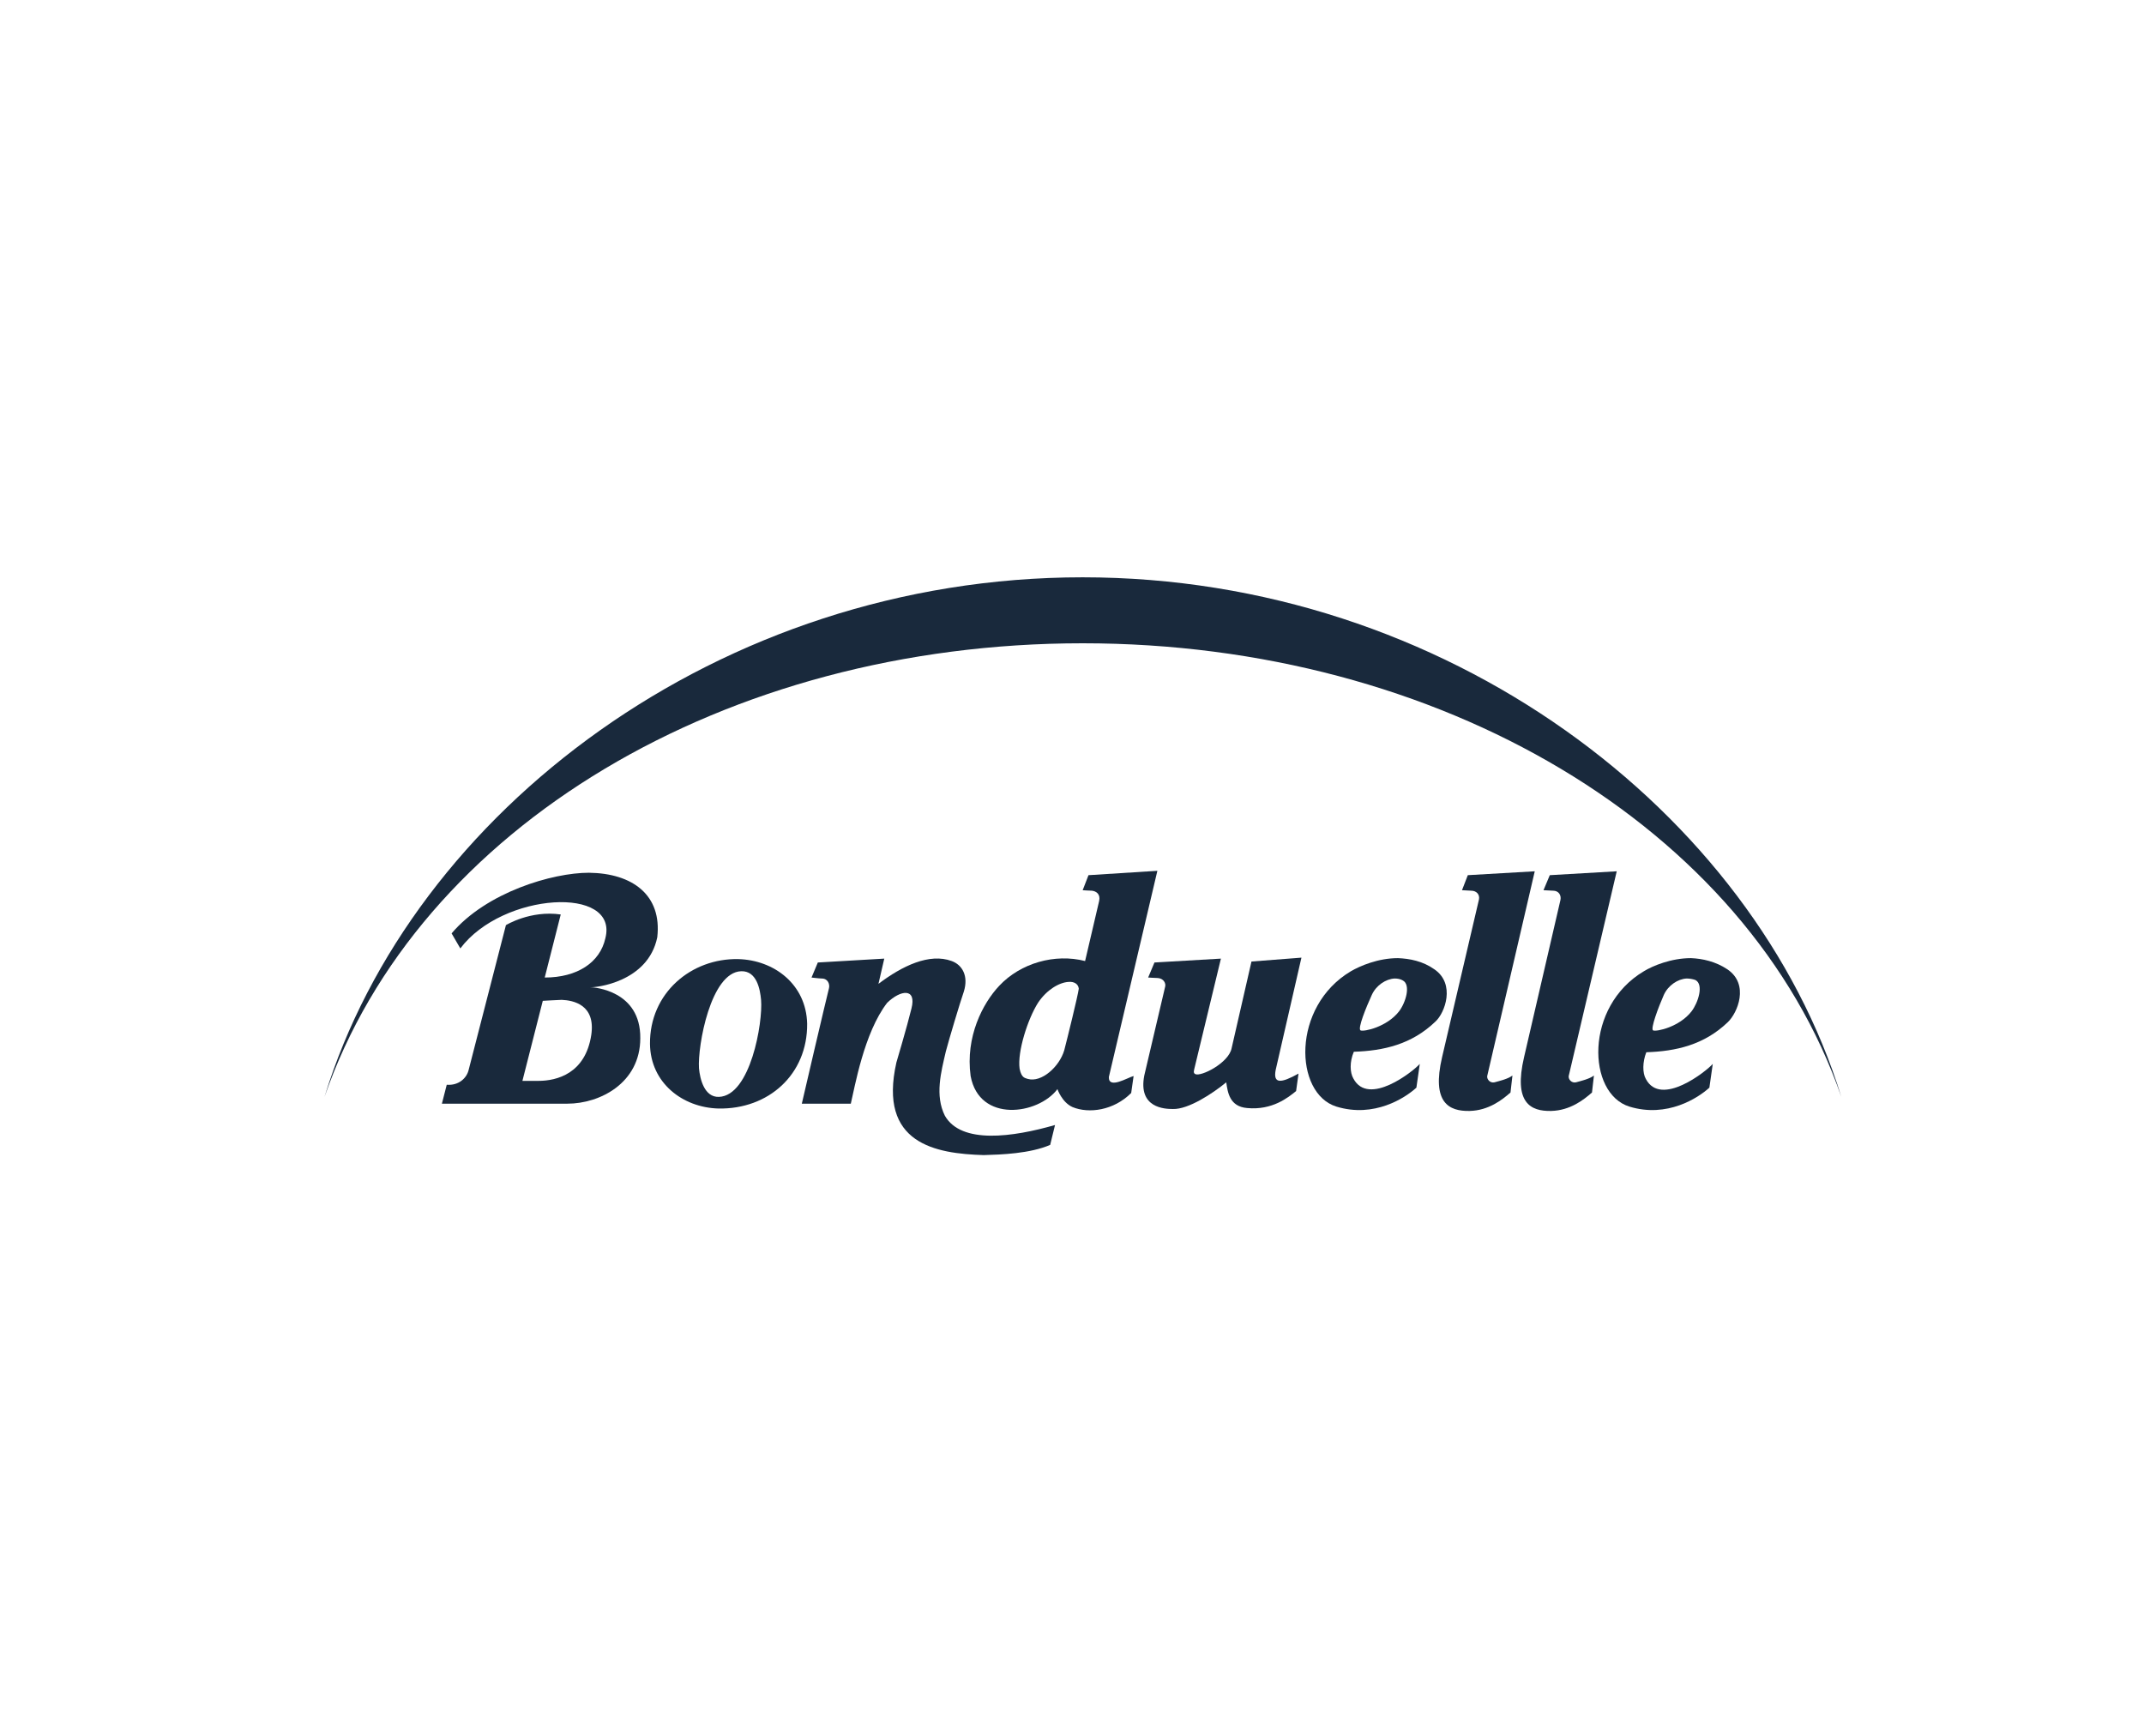 <?xml version="1.0" encoding="UTF-8"?> <!-- Generator: Adobe Illustrator 24.3.0, SVG Export Plug-In . SVG Version: 6.00 Build 0) --> <svg xmlns="http://www.w3.org/2000/svg" xmlns:xlink="http://www.w3.org/1999/xlink" version="1.1" id="Calque_1" x="0px" y="0px" viewBox="0 0 442 357.8" style="enable-background:new 0 0 442 357.8;" xml:space="preserve"> <style type="text/css"> .st0{fill-rule:evenodd;clip-rule:evenodd;fill:#19293C;} .st1{fill-rule:evenodd;clip-rule:evenodd;fill:#42586C;} .st2{fill-rule:evenodd;clip-rule:evenodd;fill:#233647;} .st3{fill:#19293C;} .st4{clip-path:url(#SVGID_5_);} .st5{clip-path:url(#SVGID_7_);fill:#19293C;} .st6{opacity:0.79;fill:#19293C;} .st7{clip-path:url(#SVGID_9_);} .st8{clip-path:url(#SVGID_11_);} .st9{opacity:0.88;fill:#19293C;} .st10{opacity:0.7;fill:#19293C;enable-background:new ;} .st11{opacity:0.82;fill:#FFFFFF;enable-background:new ;} .st12{fill:#FFFFFF;} .st13{fill:#FEFEFE;} .st14{opacity:0.39;} .st15{fill:#405464;} .st16{opacity:0.6;fill:#19293C;enable-background:new ;} .st17{fill:url(#SVGID_12_);} .st18{opacity:0.89;fill:#19293C;enable-background:new ;} .st19{opacity:0.59;fill-rule:evenodd;clip-rule:evenodd;fill:#19293C;enable-background:new ;} .st20{opacity:0.79;fill-rule:evenodd;clip-rule:evenodd;fill:#19293C;enable-background:new ;} .st21{opacity:0.67;fill:#19293C;enable-background:new ;} .st22{opacity:0.87;fill:#19293C;enable-background:new ;} </style> <g> <path class="st3" d="M316.4,179.6l-13.8,0.8l-1.2,3.1c0,0,1.7,0.1,1.9,0.1c1.1,0,1.8,0.8,1.6,1.8c-0.4,1.7-7.6,32.5-7.6,32.5 c-2.2,9.4,1.4,11.2,5.7,11.1c3.9-0.1,6.7-2.3,8.4-3.8l0.4-3.5c-0.9,0.7-2.6,1.1-3.7,1.4c-0.9,0.2-1.6-0.6-1.5-1.3L316.4,179.6z"></path> <path class="st3" d="M333.3,179.6l-13.8,0.8l-1.3,3.1c0,0,1.8,0.1,2,0.1c1.1,0,1.7,0.9,1.5,1.9c-0.4,1.7-7.5,32.4-7.5,32.4 c-2.2,9.4,1.3,11.2,5.6,11.1c3.9-0.1,6.7-2.3,8.4-3.8l0.4-3.5c-0.9,0.7-2.6,1.1-3.7,1.4c-0.9,0.2-1.6-0.6-1.5-1.3L333.3,179.6z"></path> <path class="st3" d="M182.3,197.6l-13.7,0.8l-1.3,3.1c0,0,1.6,0.2,2.1,0.2c1.3,0,1.7,1.2,1.5,2c-0.4,1.5-5.6,23.7-5.6,23.8h10.1 c0.8-3.3,2.7-14.6,7.5-20.8c2.8-2.7,6.1-3.1,5,1.2c-0.9,3.7-3.1,11.1-3.1,11.1c-3.8,16.8,8.1,18.8,18,19.1 c3.6-0.1,9.5-0.3,13.7-2.1l1-4.1c-8.7,2.5-19.3,4-22.7-1.9c-2.1-4.2-0.8-9,0.2-13.3c0.6-2.3,2.9-10,3.7-12.3c1-3.2-0.3-5.5-2.5-6.3 c-4.6-1.7-10.2,1-15.1,4.7L182.3,197.6z"></path> <path class="st3" d="M251.7,197.6l-13.7,0.8l-1.3,3.1c0,0,1.6,0.1,2,0.1c1.2,0.1,1.7,1.1,1.5,1.8l-4.3,18.3 c-1.3,6.7,4.2,6.9,5.9,6.9c3.2,0.1,8.2-3.2,11-5.5c0.3,2.1,0.7,5,4.3,5.3c5.2,0.5,8.5-2.2,10.1-3.5l0.5-3.6c-3.6,2-5.3,2.2-4.7-0.8 l5.3-23.1l-10.3,0.8l-4.1,17.9c-0.6,3-6.3,5.9-7.5,5.3c-0.2-0.1-0.4-0.3-0.2-1L251.7,197.6z"></path> <path class="st3" d="M152.2,197.7c-9.7-0.2-18.3,7-18.2,17.5c0.1,8,6.7,13.1,14.1,13.3c10.3,0.2,18.4-7,18.3-17.5 C166.2,202.9,159.6,197.9,152.2,197.7z M148.2,226.1c-3,0.1-3.9-3.7-4.1-5.9c-0.3-4.6,2.4-19.8,8.7-20c3.2-0.1,3.9,3.7,4.1,5.9 C157.3,210.8,154.7,225.9,148.2,226.1z"></path> <path class="st3" d="M295.7,199.8c-2.4-1.7-5.1-2.2-7.5-2.3c-4.1,0-7.8,1.6-9.7,2.7c-12.3,7.3-11.7,25.2-3,27.9 c7.8,2.4,14.2-1.8,16.5-3.9l0.7-4.9c-1.3,1.5-10.6,8.9-13.7,3c-0.7-1.2-0.8-3.4,0.1-5.5c6.1-0.2,11.9-1.5,16.8-6.2 C297.9,208.8,300.1,202.8,295.7,199.8z M288.4,208.5c-2.5,3.2-7.2,4.2-7.9,3.9c-0.7-0.3,1.2-4.9,2.3-7.3c0.9-2,2.9-3.3,4.7-3.4 c0.6,0,1.2,0.1,1.7,0.4C290.9,203,289.8,206.7,288.4,208.5z"></path> <path class="st3" d="M356.1,199.8c-2.4-1.6-5.1-2.2-7.5-2.3c-4.1,0-7.9,1.6-9.7,2.7c-12.3,7.3-11.7,25.2-3,27.9 c7.8,2.4,14.2-1.8,16.5-3.9l0.7-4.9c-1.3,1.5-10.7,9-13.8,3.1c-0.7-1.2-0.7-3.5,0.1-5.5c6.1-0.2,11.9-1.5,16.8-6.2 C358.2,208.8,360.7,202.9,356.1,199.8z M348.7,208.5c-2.5,3.2-7.2,4.2-7.9,3.9c-0.6-0.3,1.1-4.8,2.2-7.3c0.9-2,2.9-3.3,4.7-3.4 c0.6,0,1.2,0.1,1.8,0.3C351.3,202.9,350.1,206.7,348.7,208.5z"></path> <path class="st3" d="M228.6,222l10-42.5l-14.2,0.9l-1.2,3.1c0,0,1.4,0.1,1.9,0.1c0.9,0.1,1.8,0.7,1.5,2.1l-2.9,12.4 c-6.2-1.6-13.3,0.4-17.7,5.1c-3.4,3.6-7,10.5-5.9,18.6c1.8,9.7,13.9,8,17.9,2.7c0,0,0.9,2.7,3.1,3.7c3.4,1.4,8.5,0.7,12.1-2.9 l0.5-3.5C232.5,222.1,228.5,224.6,228.6,222z M219.4,216.5c-1,3.4-4.7,6.7-7.5,5.9c-0.5-0.2-1.3-0.1-1.7-2.1 c-0.5-3.5,1.7-10.3,3.8-13.6c1.8-2.7,4.4-4.2,6.3-4.3c1.1-0.1,2,0.4,2.1,1.4C222.2,205.3,220,214.2,219.4,216.5z"></path> <path class="st3" d="M135.5,193.2c1-8.7-5.1-13.2-14.1-13.3c-7.5,0-21.1,4-28.3,12.5l1.8,3.1c8.7-11.6,32.7-13,29.9-2.1 c-1.1,5-5.8,8.1-12.5,8.1l3.3-13c-6.3-0.9-11.3,2.2-11.3,2.2l-7.7,29.9c-0.4,1.6-2,3.2-4.5,3l-1,3.9h25.9c6.6,0,15-4.2,15-13.5 c0.1-9.8-9.5-10.5-10.3-10.5C122.7,203.6,133.6,202.5,135.5,193.2z M121.9,213.3c-1.2,8-7.1,9.5-10.9,9.5h-3.3l4.2-16.5 c0,0,3.5-0.2,3.9-0.2C118.2,206.2,122.8,207.1,121.9,213.3z"></path> <path class="st3" d="M66.9,226.1C84.9,167.4,148.3,119,223.2,119s138.3,48.4,156.4,107.1c-19.3-55.7-82.8-93.5-156.4-93.5 S86.2,170.4,66.9,226.1"></path> </g> </svg> 